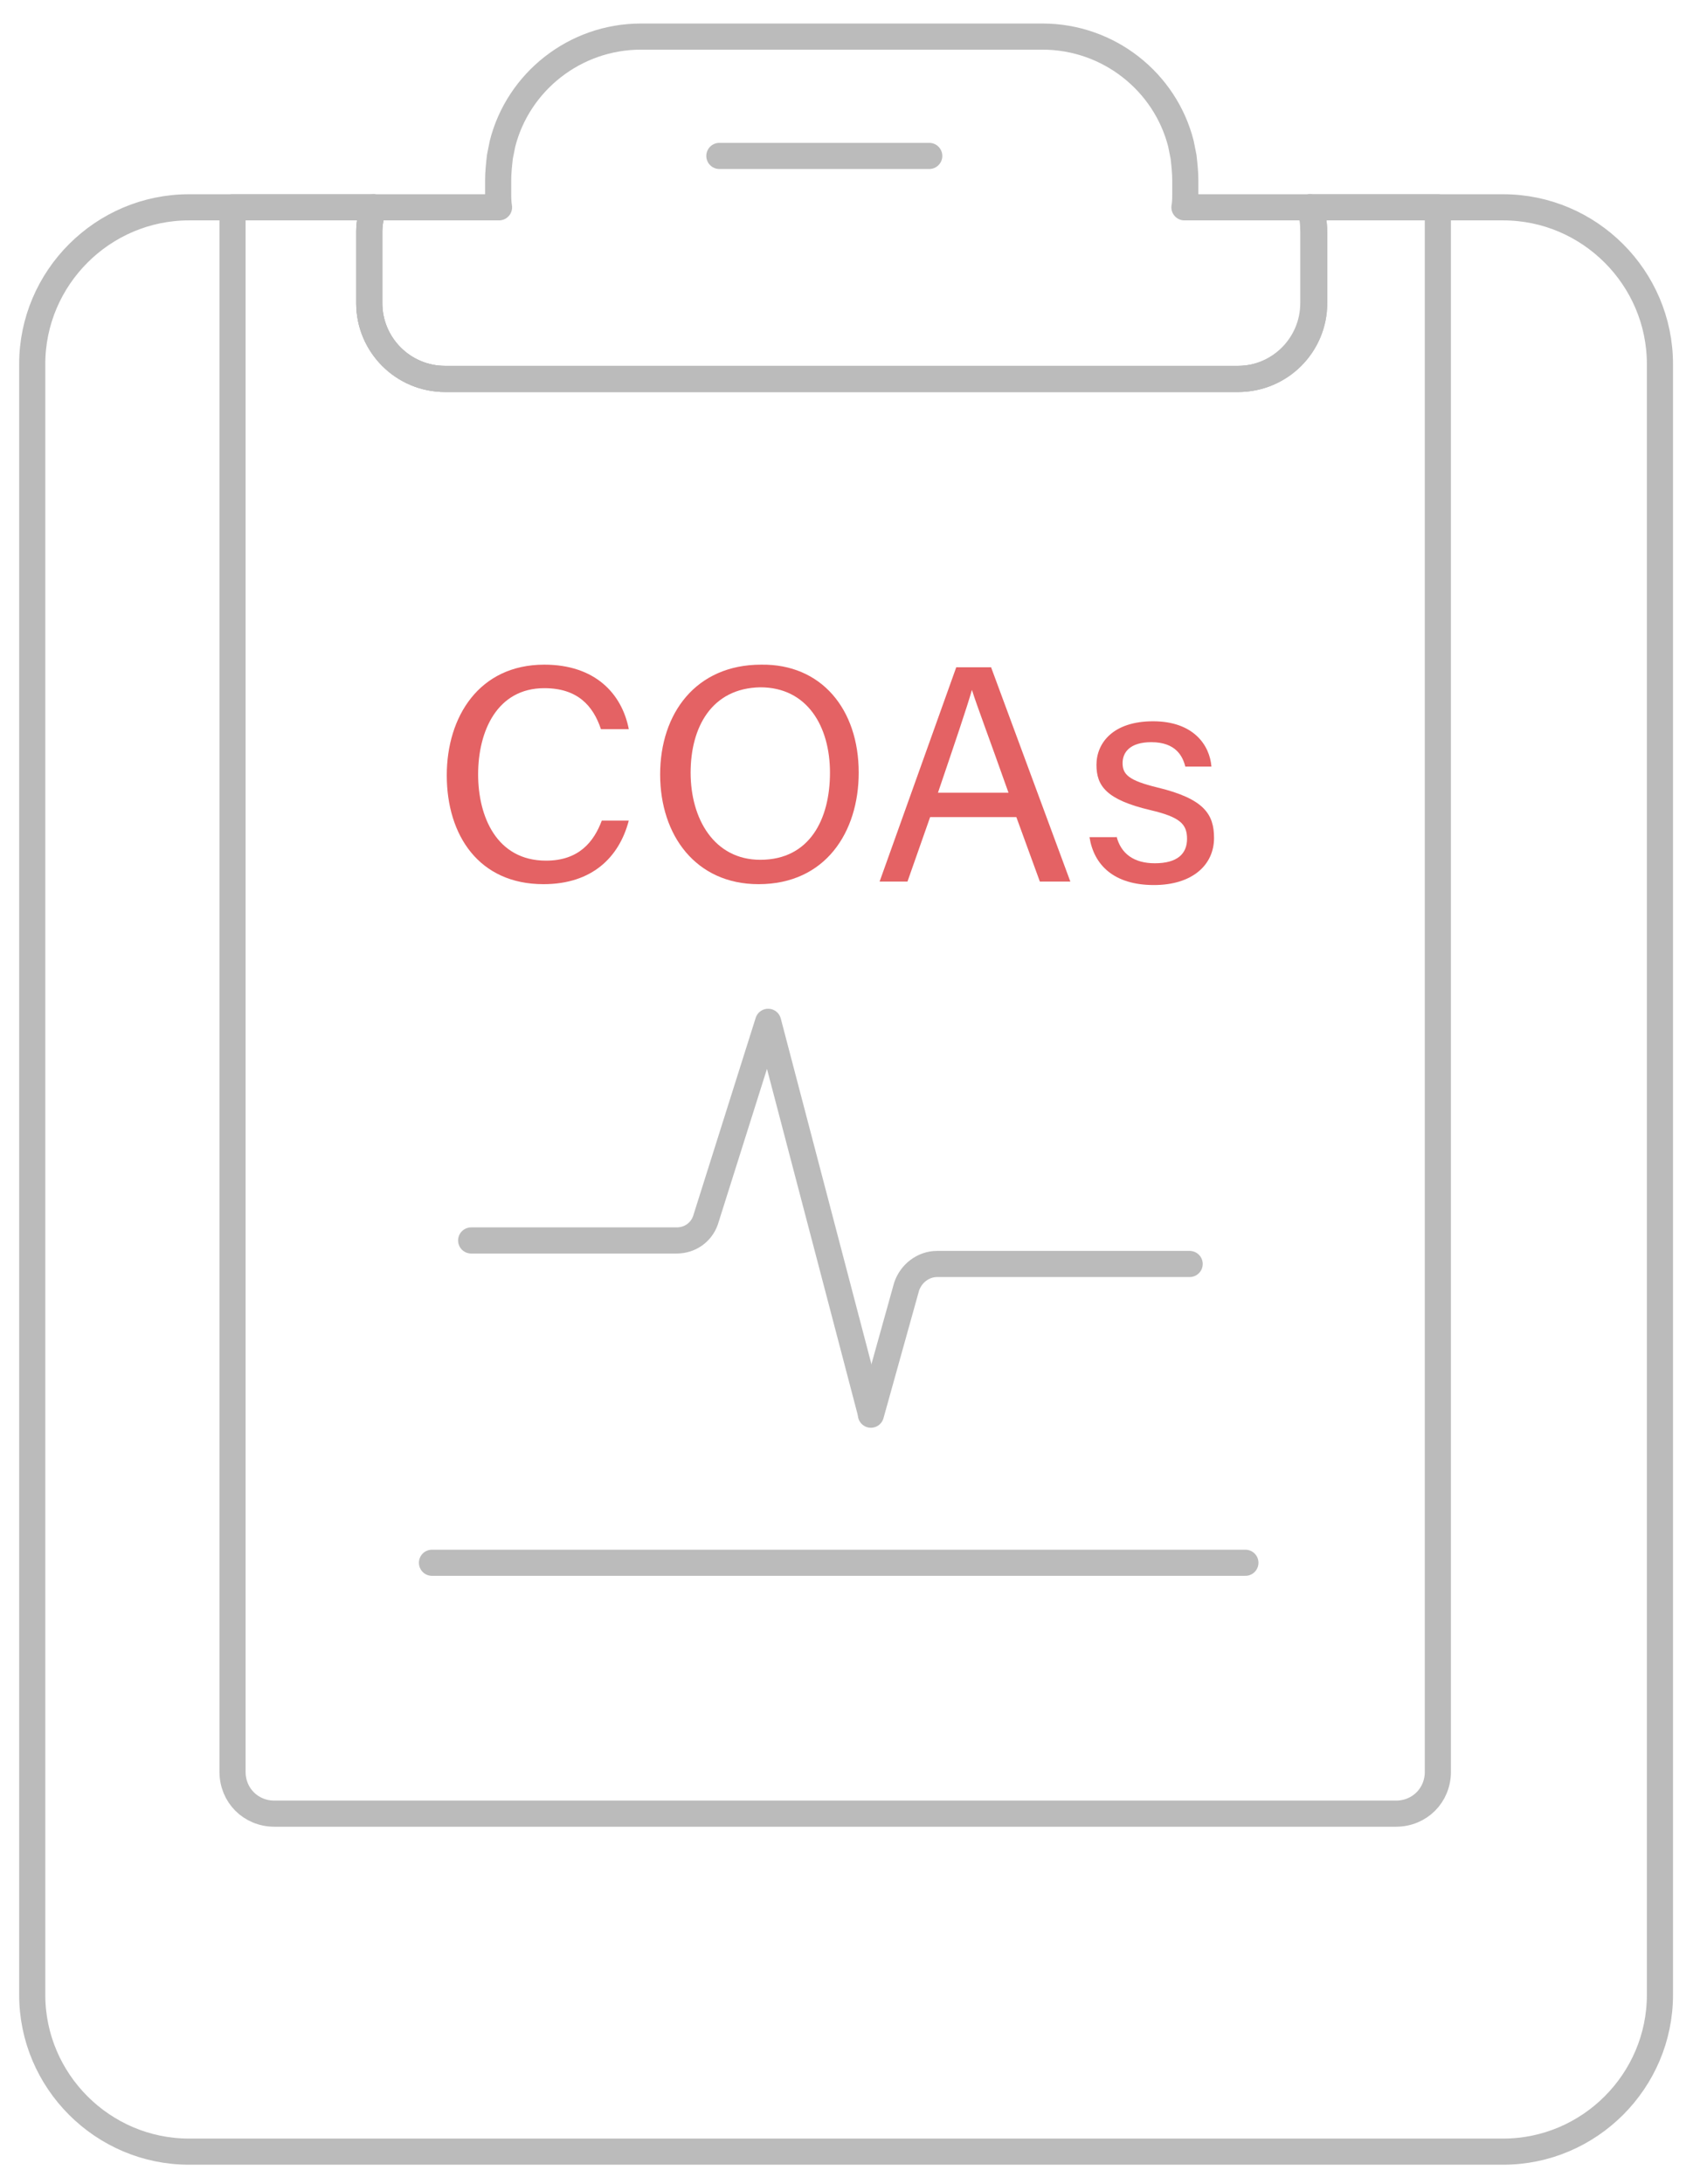 <?xml version="1.0" encoding="utf-8"?>
<!-- Generator: Adobe Illustrator 22.1.0, SVG Export Plug-In . SVG Version: 6.00 Build 0)  -->
<svg version="1.1" id="Layer_1" xmlns="http://www.w3.org/2000/svg" xmlns:xlink="http://www.w3.org/1999/xlink" x="0px" y="0px"
	 viewBox="0 0 195.2 250.7" style="enable-background:new 0 0 195.2 250.7;" xml:space="preserve">
<style type="text/css">
	.st0{fill:none;stroke:#BBBBBB;stroke-width:3;stroke-linecap:round;stroke-linejoin:round;}
	.st1{fill:#E46264;}
</style>
<g>
	<g>
		<g>
			<path class="st0" d="M136.6,145.1L136.6,145.1h-29c-1.6,0-3,1.1-3.5,2.6l-4.1,14.7"/>
			<path class="st0" d="M54.1,142.4h23.6c1.5,0,2.8-0.9,3.3-2.3l7.2-22.8l11.7,44.6"/>
		</g>
	</g>
	<path class="st0" d="M190.6,41.8V229c0,9.9-8.1,18-18,18H21.7c-9.9,0-18-8.1-18-18V41.8c0-9.9,8.1-18,18-18h21.2
		c-0.3,0.9-0.5,1.8-0.5,2.8v8.2c0,4.8,3.9,8.7,8.7,8.7h91.1c4.8,0,8.7-3.9,8.7-8.7v-8.2c0-1-0.2-1.9-0.5-2.8h22.2
		C182.5,23.8,190.6,31.9,190.6,41.8z"/>
	<path class="st0" d="M150.8,26.6v8.2c0,4.8-3.9,8.7-8.7,8.7H51.1c-4.8,0-8.7-3.9-8.7-8.7v-8.2c0-1,0.2-1.9,0.5-2.8h14.4
		c-0.1-0.6-0.1-1.1-0.1-1.7v-1.4c0-0.9,0.1-1.8,0.2-2.7c0.1-0.5,0.2-1,0.3-1.5C59.5,9.4,66,4.2,73.6,4.2h46.1
		c7.6,0,14.1,5.2,15.9,12.3c0.1,0.5,0.2,1,0.3,1.5c0.1,0.9,0.2,1.8,0.2,2.7v1.4c0,0.6,0,1.2-0.1,1.7h14.4
		C150.7,24.7,150.8,25.6,150.8,26.6z"/>
	<path class="st0" d="M165.1,23.8v179.6c0,2.7-2.1,4.8-4.8,4.8H31.5c-2.7,0-4.8-2.1-4.8-4.8V23.8h16.2c-0.3,0.9-0.5,1.8-0.5,2.8v8.2
		c0,4.8,3.9,8.7,8.7,8.7h91.1c4.8,0,8.7-3.9,8.7-8.7v-8.2c0-1-0.2-1.9-0.5-2.8H165.1z"/>
	<line class="st0" x1="49.6" y1="179.4" x2="143" y2="179.4"/>
	<line class="st0" x1="82.6" y1="17.9" x2="106.7" y2="17.9"/>
</g>
<g>
	<path class="st1" d="M72.2,94.2c-1.1,4.2-4.2,7.3-9.8,7.3c-7.4,0-11.1-5.6-11.1-12.5c0-6.7,3.7-12.7,11.2-12.7
		c5.8,0,8.9,3.3,9.7,7.4H69c-0.9-2.7-2.7-4.7-6.5-4.7c-5.4,0-7.6,4.9-7.6,9.9c0,4.8,2.1,9.9,7.8,9.9c3.8,0,5.5-2.2,6.4-4.6H72.2z"/>
	<path class="st1" d="M98.6,88.7c0,6.8-3.8,12.8-11.5,12.8c-7.2,0-11.3-5.6-11.3-12.6c0-7,4.1-12.6,11.6-12.6
		C94.3,76.2,98.6,81.4,98.6,88.7z M79.3,88.7c0,5.3,2.7,10,8,10c5.7,0,8-4.7,8-10c0-5.3-2.6-9.8-8-9.8C81.7,79,79.3,83.5,79.3,88.7z
		"/>
	<path class="st1" d="M106.8,93.8l-2.6,7.4h-3.2l8.8-24.6h4l9.1,24.6h-3.5l-2.7-7.4H106.8z M115.8,91c-2.3-6.5-3.6-9.9-4.2-11.8h0
		c-0.6,2.1-2,6.2-3.9,11.8H115.8z"/>
	<path class="st1" d="M128.2,96c0.5,2,2,3.1,4.4,3.1c2.6,0,3.7-1.1,3.7-2.8c0-1.7-0.8-2.5-4.2-3.3c-5.1-1.2-6.2-2.8-6.2-5.2
		c0-2.5,1.9-5,6.5-5c4.6,0,6.5,2.7,6.7,5.2h-3c-0.3-1.2-1.1-2.8-3.9-2.8c-2.5,0-3.3,1.2-3.3,2.4c0,1.3,0.7,2,4,2.8
		c5.4,1.3,6.5,3.1,6.5,5.8c0,3.1-2.5,5.4-6.9,5.4c-4.6,0-6.9-2.3-7.4-5.5H128.2z"/>
</g>
</svg>
